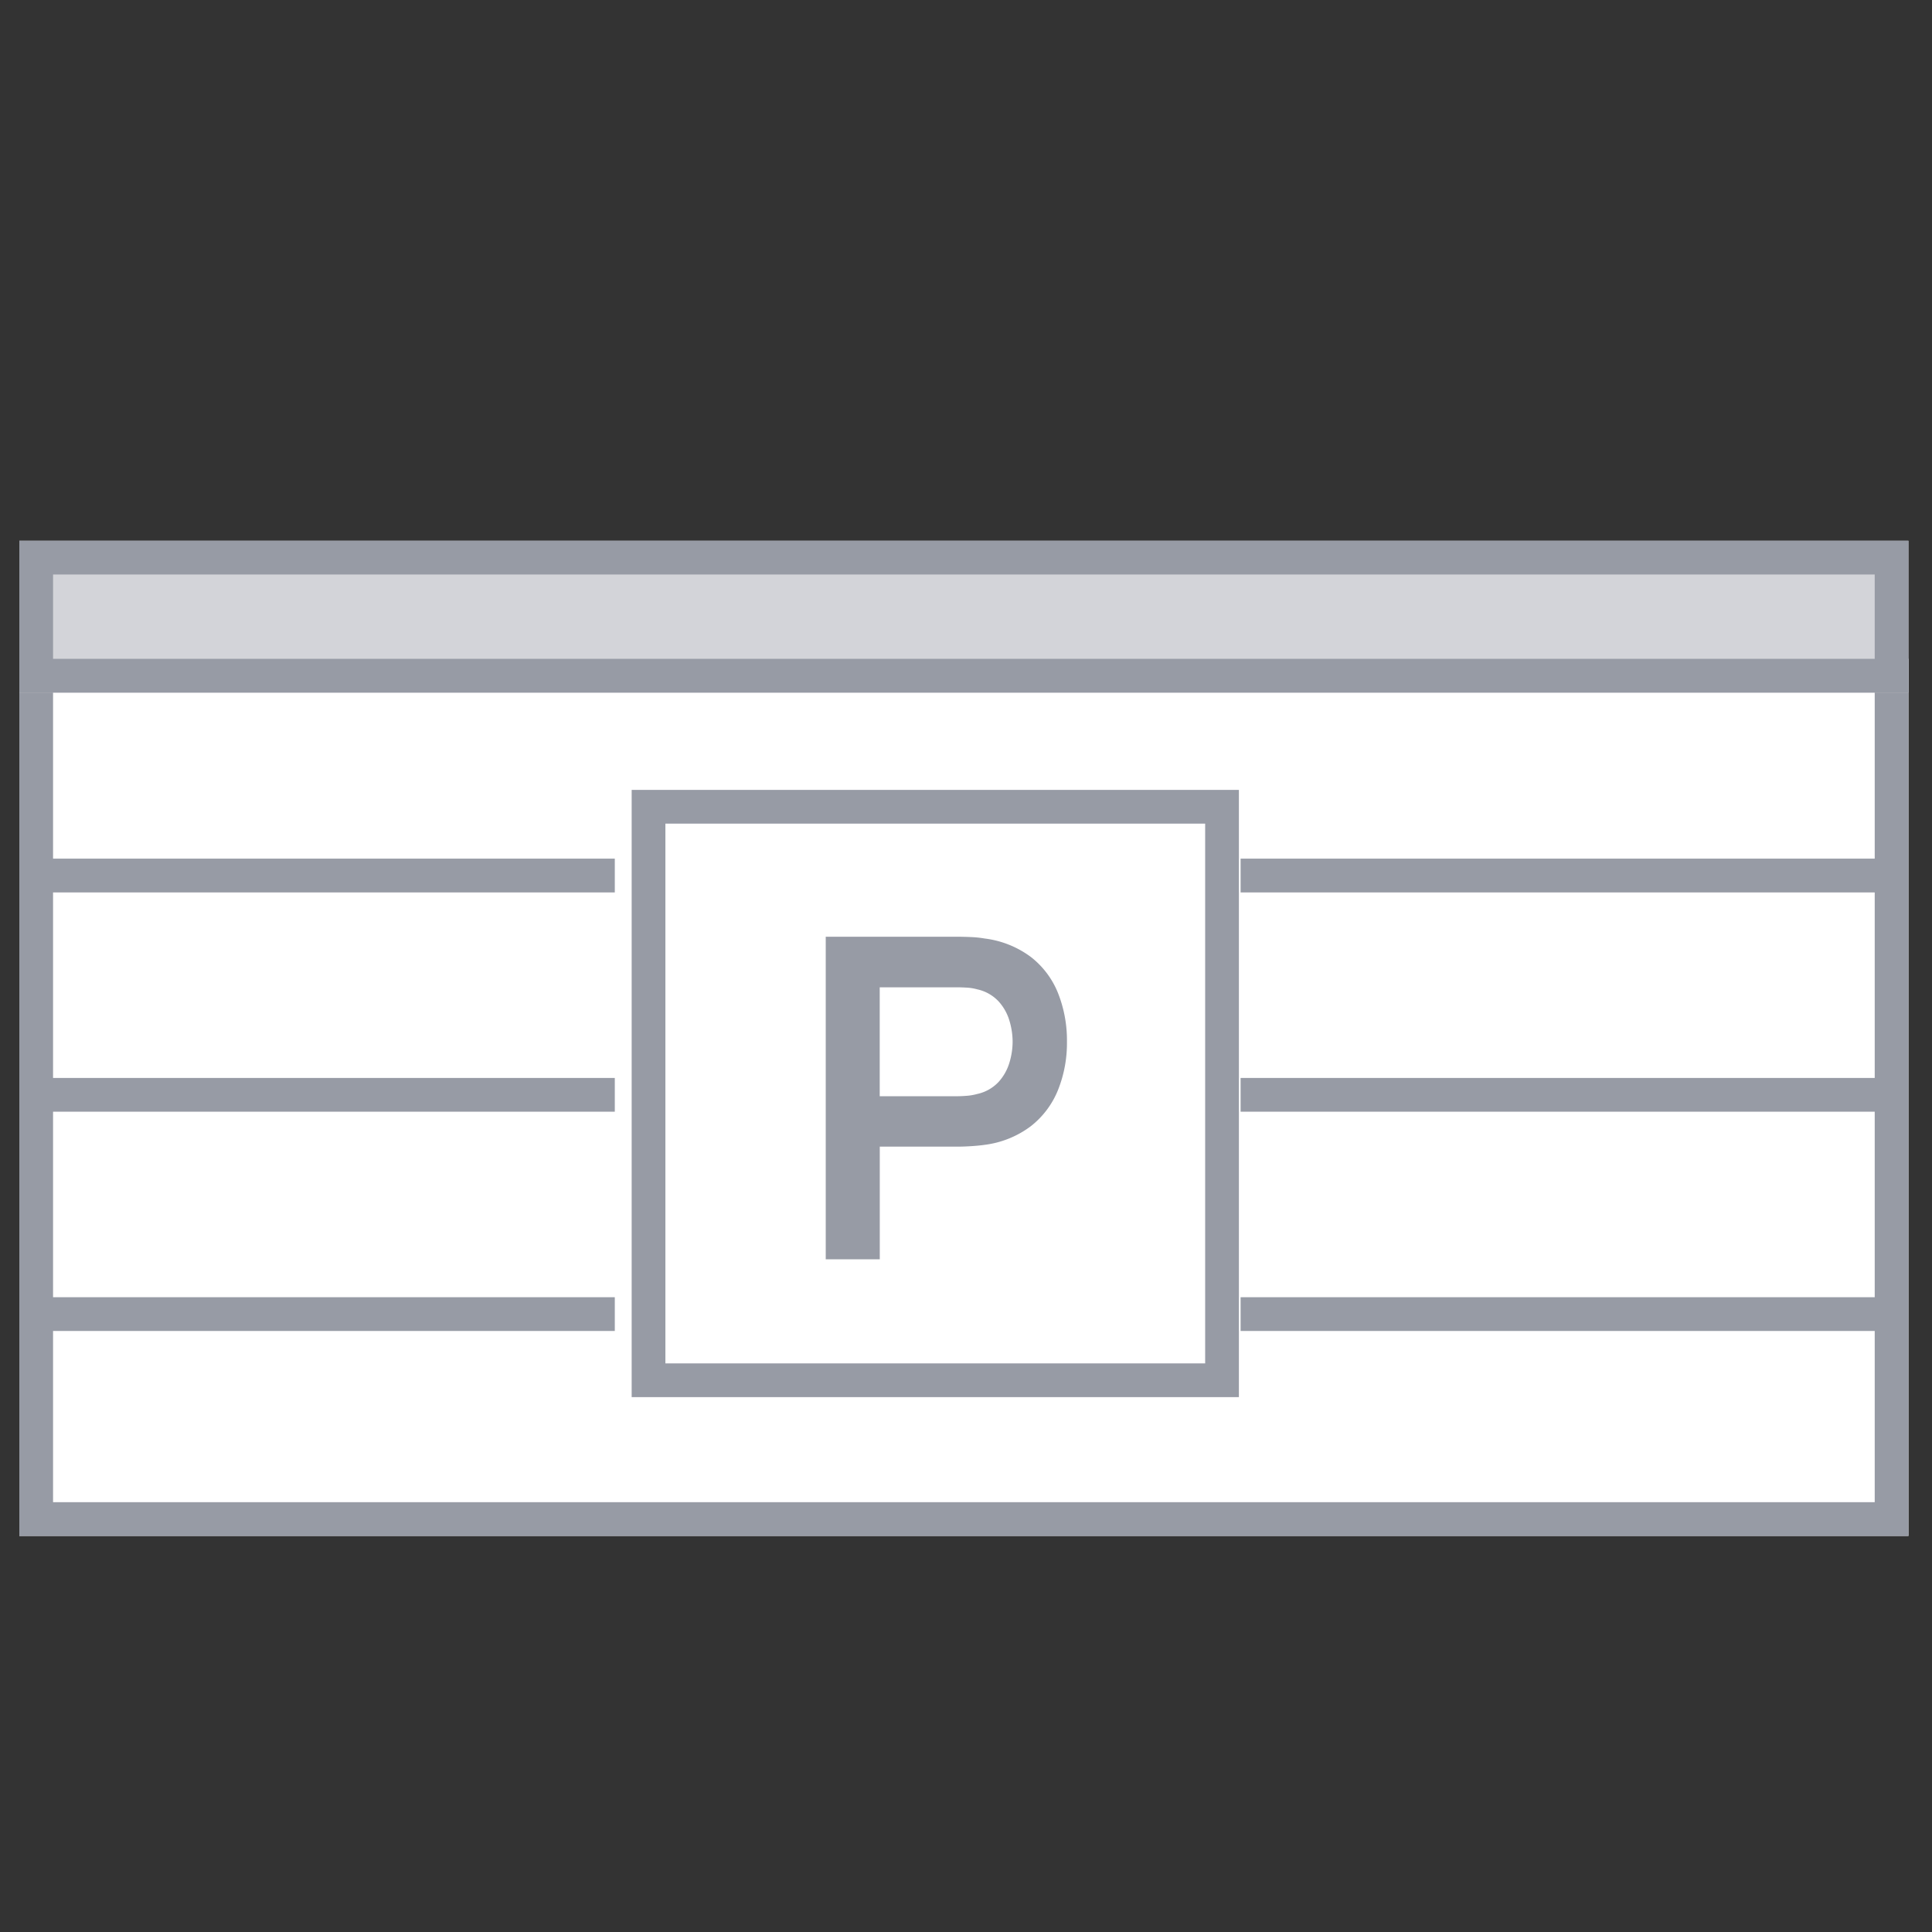 <svg xmlns="http://www.w3.org/2000/svg" width="100" height="100" viewBox="0 0 100 100">
  <rect x="0" y="0" width="100" height="100" fill="#333333" stroke="none"/>
  <g id="Vrata_pro_hromadné_garáže" data-name="Vrata pro hromadné garáže" transform="translate(1 27.99)">
    <rect id="Rectangle_673" data-name="Rectangle 673" width="100" height="100" transform="translate(-1 -27.99)" fill="none"/>
    <g id="Group_82" data-name="Group 82" transform="translate(0 0)">
      <rect id="Rectangle_540" data-name="Rectangle 540" width="97.781" height="45.398" transform="translate(0 6.111)" fill="#fff"/>
      <path id="Rectangle_540_-_Outline" data-name="Rectangle 540 - Outline" d="M1.746,1.746V43.652H96.035V1.746H1.746M0,0H97.781V45.4H0Z" transform="translate(0 6.111)" fill="#979ba5"/>
      <rect id="Rectangle_541" data-name="Rectangle 541" width="97.781" height="7.857" fill="#d3d4d9"/>
      <path id="Rectangle_541_-_Outline" data-name="Rectangle 541 - Outline" d="M1.746,1.746V6.111H96.035V1.746H1.746M0,0H97.781V7.857H0Z" fill="#979ba5"/>
      <path id="Path_459" data-name="Path 459" d="M948.883,8697.824H853.7v-1.747h95.187Z" transform="translate(-852.35 -8668.273)" fill="#979ba5"/>
      <path id="Path_460" data-name="Path 460" d="M948.883,8697.824H853.7v-1.747h95.187Z" transform="translate(-852.35 -8656.923)" fill="#979ba5"/>
      <path id="Path_461" data-name="Path 461" d="M948.883,8697.824H853.7v-1.747h95.187Z" transform="translate(-852.35 -8679.623)" fill="#979ba5"/>
    </g>
    <rect id="Rectangle_623" data-name="Rectangle 623" width="32.391" height="31.466" transform="translate(30.822 12.967)" fill="#fff"/>
    <path id="Rectangle_623_-_Outline" data-name="Rectangle 623 - Outline" d="M1.746,1.746V29.684H29.684V1.746H1.746M0,0H31.43V31.43H0Z" transform="translate(31.695 12.895)" fill="#979ba5"/>
    <path id="Path_463" data-name="Path 463" d="M1.26,22.735V6.04h6.9q.243,0,.626.017a5.438,5.438,0,0,1,.707.075,5.023,5.023,0,0,1,2.394.962,4.474,4.474,0,0,1,1.4,1.872,6.628,6.628,0,0,1,.458,2.51,6.523,6.523,0,0,1-.464,2.5,4.519,4.519,0,0,1-1.409,1.872,5.011,5.011,0,0,1-2.382.962q-.325.046-.713.07t-.62.023h-4.1v5.832Zm2.794-8.44H8.042q.232,0,.522-.023a2.735,2.735,0,0,0,.533-.093,2.134,2.134,0,0,0,1.1-.614,2.576,2.576,0,0,0,.568-1,3.757,3.757,0,0,0,.168-1.09,3.815,3.815,0,0,0-.168-1.1,2.57,2.57,0,0,0-.568-1,2.134,2.134,0,0,0-1.1-.614,2.48,2.48,0,0,0-.533-.087q-.29-.017-.522-.017H4.054Z" transform="translate(40.48 14.456)" fill="#979ba5"/>
  </g>
</svg>
